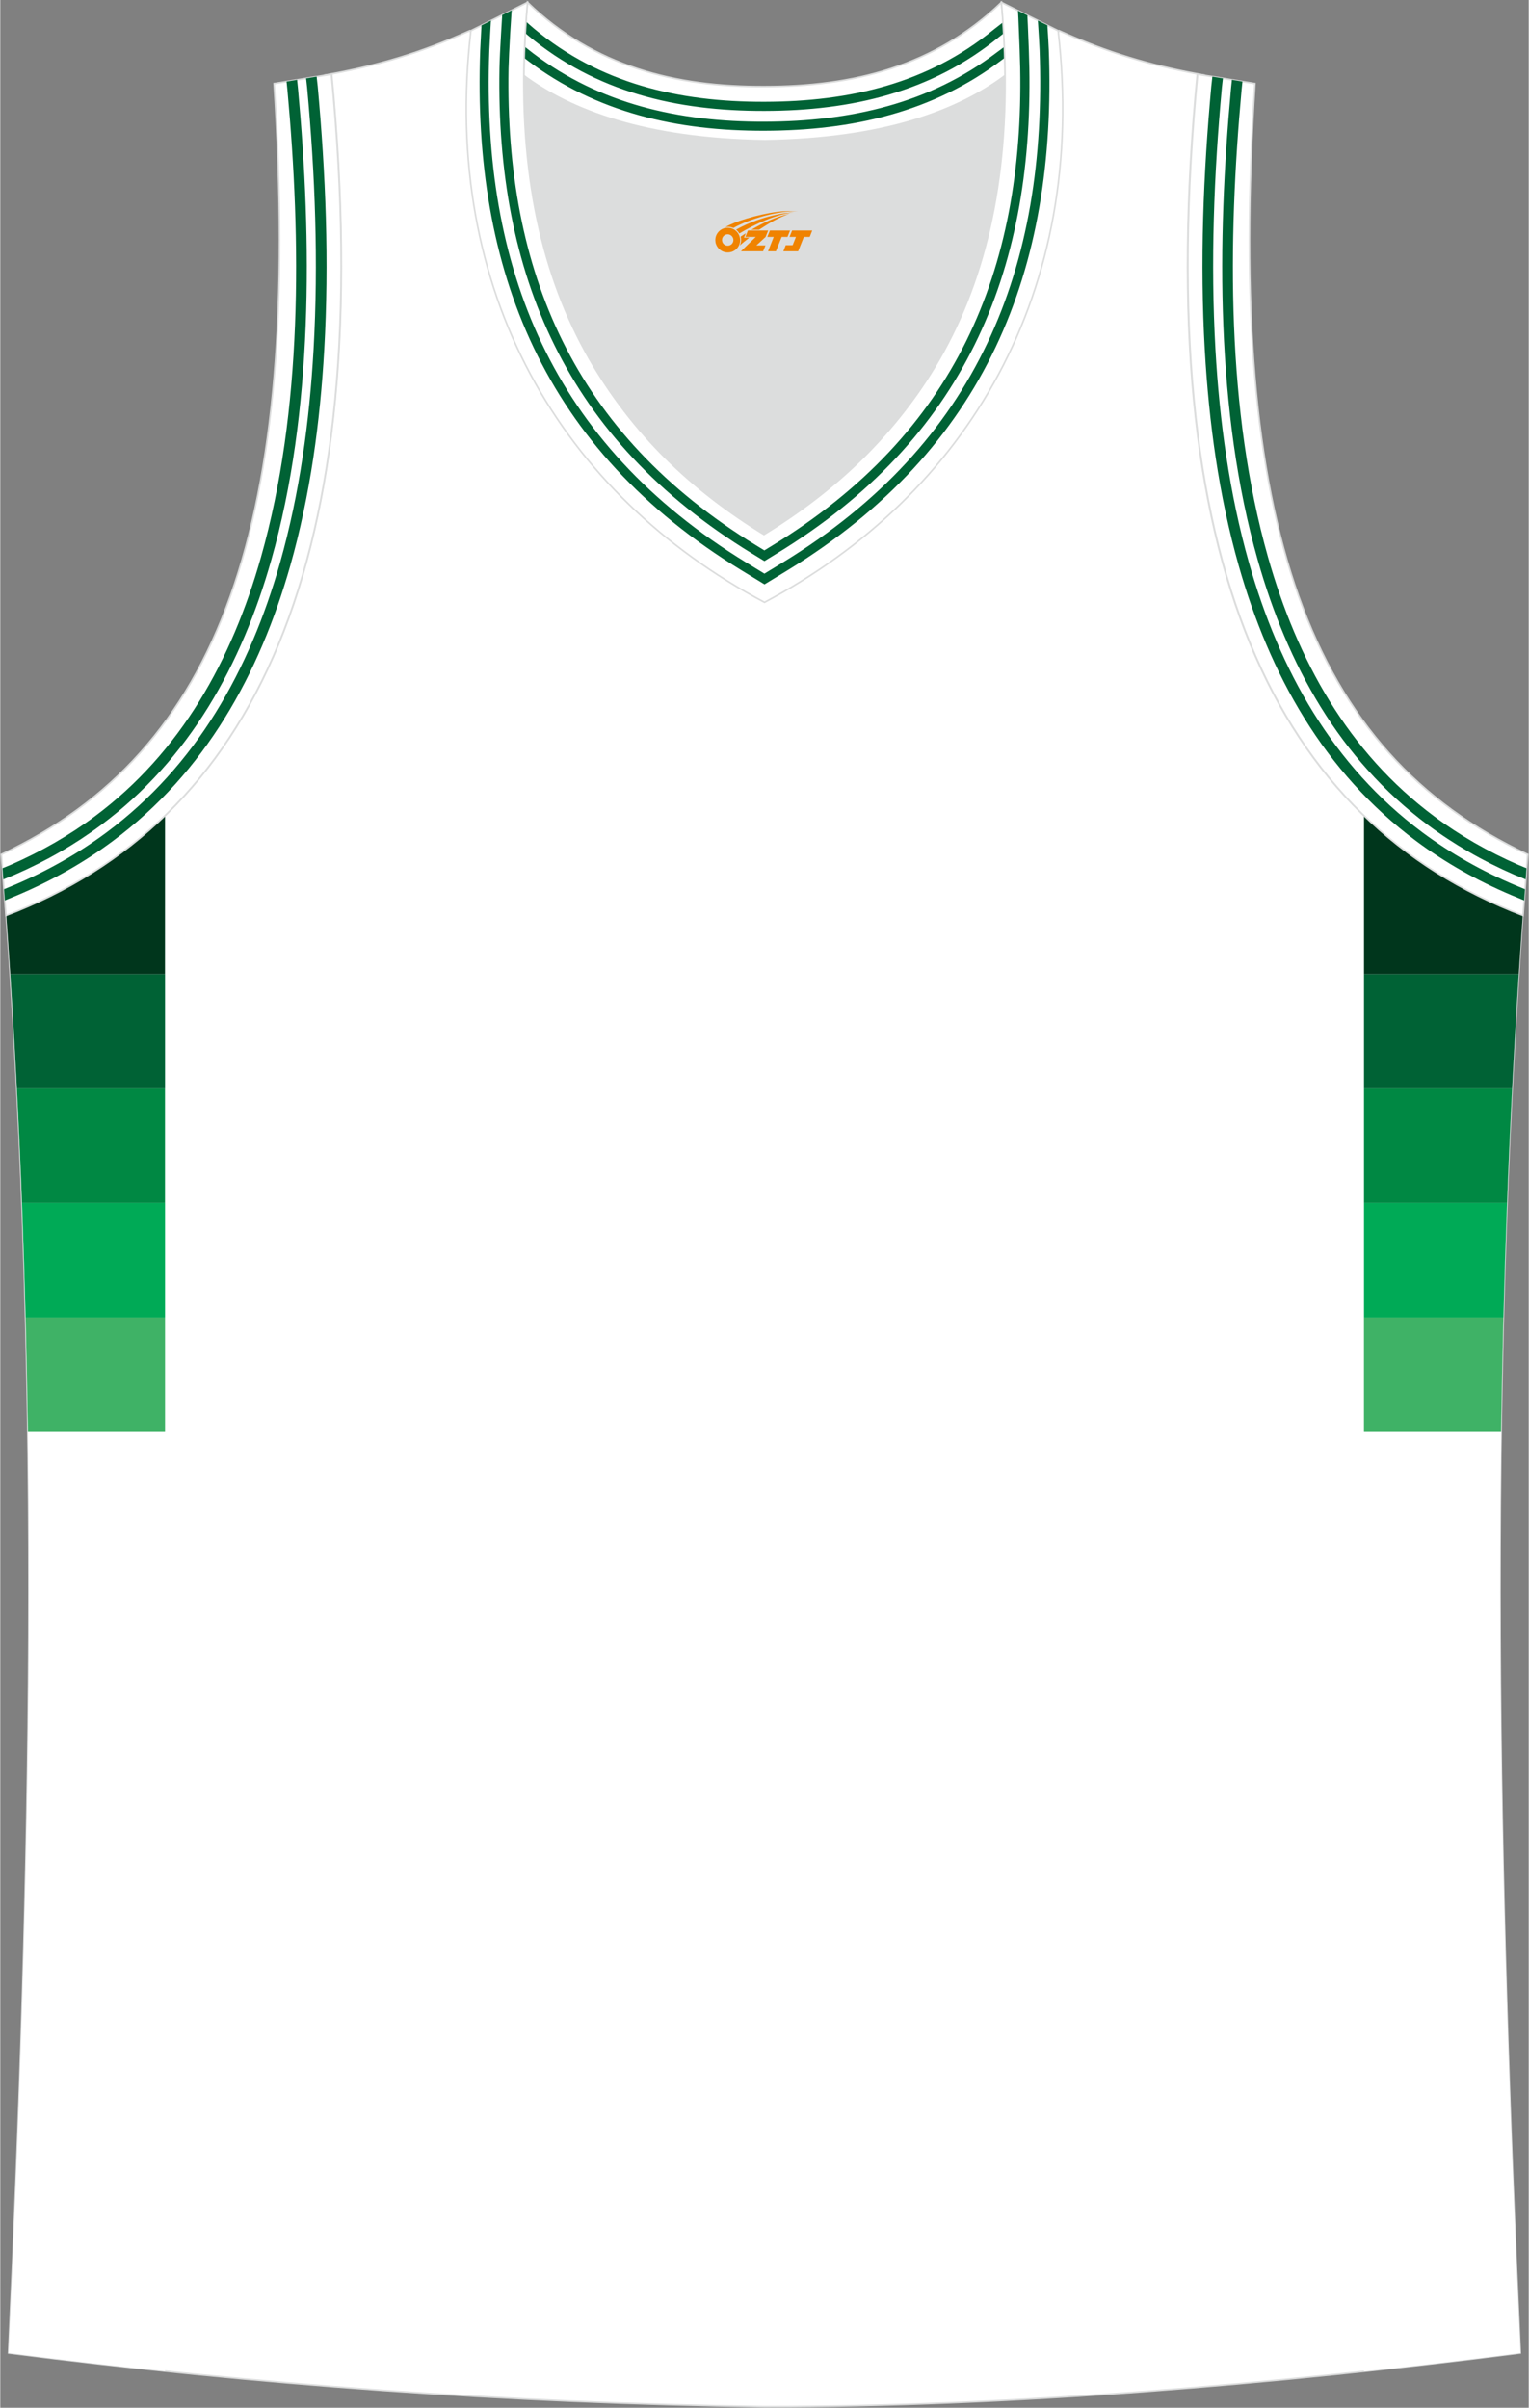 <?xml version="1.0" encoding="utf-8"?>
<!-- Generator: Adobe Illustrator 24.0.1, SVG Export Plug-In . SVG Version: 6.00 Build 0)  -->
<svg xmlns="http://www.w3.org/2000/svg" xmlns:xlink="http://www.w3.org/1999/xlink" version="1.1" id="图层_1" x="0px" y="0px" width="378.5px" height="596px" viewBox="0 0 378.48 596.17" enable-background="new 0 0 378.48 596.17" xml:space="preserve">
<rect x="0" y="0" width="378.48" height="596.17" fill="#808080" stroke="none"/>
<g id="图层_1_1_">
	
		<path fill-rule="evenodd" clip-rule="evenodd" fill="#FFFFFF" stroke="#DCDDDD" stroke-width="0.4" stroke-miterlimit="22.926" d="   M189.27,595.91c-0.02,0-0.03,0-0.06,0H189.27L189.27,595.91L189.27,595.91L189.27,595.91L189.27,595.91L189.27,595.91   L189.27,595.91z M189.21,595.91c-64.03-0.93-126.04-5.47-187.14-13.3c5.38-117.3,8.23-235.56-0.76-358.27l0.18,2.32   c60.86-23.28,92.24-86.59,80.57-208.36h-0.02c11.78-2.22,21.87-5.13,34.2-10.69c9.73,16.49,40.6,27.06,72.99,27.53   c32.39-0.47,63.28-11.05,72.99-27.53c12.34,5.57,22.42,8.47,34.2,10.69h-0.02c-11.69,121.76,19.7,185.06,80.57,208.36l0.18-2.32   c-8.99,122.71-6.14,240.96-0.77,358.27C315.81,590.37,250.27,595.91,189.21,595.91z"/>
	<g>
		<path fill-rule="evenodd" clip-rule="evenodd" fill="#FFFFFF" d="M40.79,201.98v385.13c-12.95-1.35-25.86-2.86-38.72-4.5    c5.38-117.3,8.23-235.56-0.76-358.27l0.18,2.32C16.44,220.94,29.6,212.8,40.79,201.98z"/>
		<g>
			<path fill-rule="evenodd" clip-rule="evenodd" fill="#FFFFFF" d="M40.79,201.98v39.23H2.48c-0.36-5.61-0.75-11.23-1.16-16.87     l0.18,2.32C16.44,220.94,29.6,212.8,40.79,201.98z"/>
			<path fill-rule="evenodd" clip-rule="evenodd" fill="#FFFFFF" d="M40.79,241.21v28.33H4.11c-0.48-9.42-1.03-18.86-1.64-28.33     H40.79z"/>
			<path fill-rule="evenodd" clip-rule="evenodd" fill="#FFFFFF" d="M40.79,269.54v28.33H5.38C5.02,288.45,4.6,279,4.12,269.54     H40.79z"/>
			<path fill-rule="evenodd" clip-rule="evenodd" fill="#FFFFFF" d="M40.79,297.87v28.33H6.28c-0.24-9.42-0.54-18.87-0.9-28.33     H40.79z"/>
			<path fill-rule="evenodd" clip-rule="evenodd" fill="#FFFFFF" d="M40.79,326.21v28.33H6.84c-0.13-9.42-0.32-18.87-0.56-28.33     H40.79z"/>
		</g>
		<g>
			<path fill-rule="evenodd" clip-rule="evenodd" fill="#00361C" d="M40.79,241.21H2.48c-0.36-5.61-0.75-11.23-1.16-16.87l0.18,2.32     c14.95-5.72,28.11-13.86,39.3-24.68L40.79,241.21L40.79,241.21z"/>
			<path fill-rule="evenodd" clip-rule="evenodd" fill="#006235" d="M2.48,241.21H40.8v28.33H4.11     C3.63,260.12,3.09,250.68,2.48,241.21z"/>
			<path fill-rule="evenodd" clip-rule="evenodd" fill="#008843" d="M4.11,269.54h36.68v28.33H5.38     C5.02,288.45,4.6,279.01,4.11,269.54z"/>
			<path fill-rule="evenodd" clip-rule="evenodd" fill="#00AA56" d="M5.38,297.87H40.8v28.33H6.28     C6.03,316.79,5.73,307.34,5.38,297.87z"/>
			<path fill-rule="evenodd" clip-rule="evenodd" fill="#3FB266" d="M6.28,326.21H40.8v28.33H6.84     C6.71,345.12,6.52,335.67,6.28,326.21z"/>
		</g>
	</g>
	<g>
		<path fill-rule="evenodd" clip-rule="evenodd" fill="#FFFFFF" d="M337.69,201.98v385.19c13.06-1.4,26-2.93,38.71-4.56    c-5.37-117.3-8.22-235.56,0.77-358.27l-0.18,2.32C362.04,220.94,348.88,212.8,337.69,201.98z"/>
		<g>
			<path fill-rule="evenodd" clip-rule="evenodd" fill="#00361C" d="M337.69,241.21h38.32c0.36-5.61,0.75-11.23,1.16-16.87     l-0.18,2.32c-14.95-5.72-28.11-13.86-39.3-24.68L337.69,241.21L337.69,241.21z"/>
			<path fill-rule="evenodd" clip-rule="evenodd" fill="#006235" d="M376.01,241.21h-38.32v28.33h36.68     C374.85,260.12,375.39,250.68,376.01,241.21z"/>
			<path fill-rule="evenodd" clip-rule="evenodd" fill="#008843" d="M374.37,269.54h-36.68v28.33h35.42     C373.46,288.45,373.88,279.01,374.37,269.54z"/>
			<path fill-rule="evenodd" clip-rule="evenodd" fill="#00AA56" d="M373.11,297.87h-35.42v28.33h34.52     C372.45,316.79,372.75,307.34,373.11,297.87z"/>
			<path fill-rule="evenodd" clip-rule="evenodd" fill="#3FB266" d="M372.2,326.21h-34.52v28.33h33.95     C371.77,345.12,371.96,335.67,372.2,326.21z"/>
		</g>
	</g>
	<g>
		<g>
			
				<path fill-rule="evenodd" clip-rule="evenodd" fill="#FFFFFF" stroke="#DCDDDD" stroke-width="0.4" stroke-miterlimit="22.926" d="     M1.42,226.68c60.86-23.28,92.25-86.58,80.57-208.3L67.81,20.7C74.84,130.18,54.4,186.06,0.28,211.56L1.42,226.68z"/>
			<path fill-rule="evenodd" clip-rule="evenodd" fill="#006235" d="M78.34,18.97l-2.61,0.43c0.12,1.07,0.23,2.06,0.25,2.26     c0.99,10.75,1.7,21.57,2,32.4c0.3,10.81,0.21,21.64-0.4,32.42c-0.5,8.87-1.36,17.79-2.71,26.66c-1.34,8.85-3.16,17.61-5.58,26.16     c-3.76,13.26-8.94,25.83-15.97,37.16c-7.01,11.3-15.87,21.37-27.01,29.66c-3.51,2.61-7.18,4.99-10.97,7.15     c-3.92,2.22-7.96,4.21-12.11,5.96c-0.26,0.11-1.21,0.5-2.31,0.95l0.21,2.77l0.64-0.26c0.9-0.37,1.88-0.77,2.49-1.03     c4.25-1.8,8.39-3.83,12.38-6.1c3.88-2.2,7.64-4.64,11.24-7.32c11.42-8.5,20.5-18.82,27.68-30.4     c7.17-11.55,12.44-24.35,16.27-37.83c2.46-8.68,4.3-17.54,5.66-26.48c1.35-8.92,2.22-17.93,2.73-26.91     c0.61-10.83,0.71-21.74,0.4-32.64c-0.31-10.89-1.02-21.76-2.01-32.56C78.56,20.96,78.45,19.98,78.34,18.97L78.34,18.97z      M73.5,19.76c0.1,0.96,0.19,1.86,0.23,2.24c1.74,18.87,2.68,38.86,1.89,58.7c-0.79,19.88-3.31,39.62-8.51,57.96     c-3.67,12.94-8.72,25.25-15.58,36.37c-6.88,11.14-15.59,21.07-26.56,29.24c-3.26,2.43-6.66,4.65-10.18,6.68     c-3.62,2.09-7.35,3.96-11.17,5.62c-0.5,0.22-1.74,0.72-2.86,1.17l-0.21-2.76c0.86-0.35,1.66-0.67,2.01-0.83     c3.75-1.64,7.39-3.46,10.91-5.49c3.41-1.97,6.73-4.13,9.92-6.51c10.69-7.96,19.18-17.64,25.89-28.51     c6.73-10.89,11.68-22.97,15.28-35.69c5.14-18.14,7.64-37.67,8.42-57.35c0.78-19.72-0.16-39.59-1.88-58.36     c-0.01-0.16-0.11-1.04-0.21-2.05L73.5,19.76z"/>
		</g>
		<g>
			
				<path fill-rule="evenodd" clip-rule="evenodd" fill="#FFFFFF" stroke="#DCDDDD" stroke-width="0.4" stroke-miterlimit="22.926" d="     M377.06,226.68c-60.86-23.28-92.25-86.58-80.57-208.3l14.18,2.32c-7.03,109.48,13.41,165.36,67.53,190.86L377.06,226.68z"/>
			<path fill-rule="evenodd" clip-rule="evenodd" fill="#006235" d="M300.14,18.97l2.61,0.43c-0.12,1.07-0.23,2.06-0.25,2.26     c-0.99,10.75-1.7,21.57-2,32.4c-0.3,10.81-0.21,21.64,0.4,32.42c0.5,8.87,1.36,17.79,2.71,26.66c1.34,8.85,3.16,17.61,5.58,26.16     c3.76,13.26,8.94,25.83,15.97,37.16c7.01,11.3,15.87,21.37,27.01,29.66c3.51,2.61,7.18,4.99,10.97,7.15     c3.92,2.22,7.96,4.21,12.11,5.96c0.26,0.11,1.21,0.5,2.31,0.95l-0.21,2.77l-0.64-0.26c-0.9-0.37-1.88-0.77-2.49-1.03     c-4.25-1.8-8.39-3.83-12.38-6.1c-3.88-2.2-7.64-4.64-11.24-7.32c-11.42-8.5-20.5-18.82-27.68-30.4     c-7.17-11.55-12.44-24.35-16.27-37.83c-2.46-8.68-4.3-17.54-5.66-26.48c-1.35-8.92-2.22-17.93-2.73-26.91     c-0.61-10.83-0.71-21.74-0.4-32.64c0.31-10.89,1.02-21.76,2.01-32.56C299.92,20.96,300.03,19.98,300.14,18.97L300.14,18.97z      M304.98,19.76c-0.1,0.96-0.19,1.86-0.23,2.24c-1.74,18.87-2.68,38.86-1.89,58.7c0.79,19.88,3.31,39.62,8.51,57.96     c3.67,12.94,8.72,25.25,15.58,36.37c6.88,11.14,15.59,21.07,26.56,29.24c3.26,2.43,6.66,4.65,10.18,6.68     c3.62,2.09,7.35,3.96,11.17,5.62c0.5,0.22,1.74,0.72,2.86,1.17l0.21-2.76c-0.86-0.35-1.66-0.67-2.01-0.83     c-3.75-1.64-7.39-3.46-10.91-5.49c-3.41-1.97-6.73-4.13-9.92-6.51c-10.69-7.96-19.18-17.64-25.89-28.51     c-6.72-10.89-11.67-22.97-15.28-35.69c-5.14-18.14-7.64-37.67-8.42-57.35c-0.78-19.72,0.16-39.59,1.88-58.36     c0.01-0.16,0.11-1.04,0.21-2.05L304.98,19.76z"/>
		</g>
	</g>
	<g>
		
			<path fill-rule="evenodd" clip-rule="evenodd" fill="#FFFFFF" stroke="#DCDDDD" stroke-width="0.4" stroke-miterlimit="22.926" d="    M130.56,0.58c16.51,15.95,36.7,20.97,58.67,20.86c21.86,0,42.05-4.91,58.67-20.86c0.56,6.25,0.89,12.27,0.89,18.07    c0,0.11,0,0.11-0.11,0.22c-11.6,8.7-30,15.73-59.45,16.17c-29.56-0.45-47.85-7.47-59.45-16.17c0-0.11,0-0.11-0.11-0.22    C129.77,12.96,130,6.94,130.56,0.58z"/>
		<path fill-rule="evenodd" clip-rule="evenodd" fill="#006235" d="M248.3,5.52c0.06,0.92,0.12,1.83,0.18,2.73    c-0.68,0.53-1.13,0.88-1.19,0.93c-8.33,6.8-17.44,11.37-27.18,14.23c-9.71,2.86-20.04,4.03-30.86,4.05    c-10.92,0.03-21.35-1.14-31.14-4.06c-9.82-2.92-19-7.6-27.37-14.57c-0.09-0.08-0.34-0.29-0.71-0.61c0.05-0.94,0.11-1.89,0.17-2.85    c1.08,0.94,1.88,1.63,1.98,1.72c8.12,6.76,17.03,11.3,26.57,14.14c9.58,2.85,19.8,4,30.49,3.97c10.6-0.02,20.73-1.17,30.22-3.96    c9.46-2.79,18.31-7.22,26.4-13.82C246.09,7.24,247.03,6.51,248.3,5.52L248.3,5.52z M248.64,11.58l-2.01,1.49    c-8.28,6.27-17.28,10.52-26.87,13.2c-9.62,2.7-19.84,3.83-30.51,3.86c-10.65,0.03-20.84-1.08-30.44-3.75    c-9.56-2.67-18.54-6.9-26.8-13.14c-0.17-0.13-0.99-0.77-2.14-1.67c-0.04,0.94-0.07,1.87-0.1,2.79l0.88,0.68    c8.49,6.41,17.73,10.77,27.56,13.51c9.8,2.73,20.2,3.86,31.04,3.83c10.89-0.03,21.31-1.18,31.12-3.94    c9.85-2.76,19.1-7.13,27.62-13.58l0.74-0.55C248.71,13.42,248.68,12.5,248.64,11.58z"/>
		
			<path fill-rule="evenodd" clip-rule="evenodd" fill="#FFFFFF" stroke="#DCDDDD" stroke-width="0.4" stroke-miterlimit="22.926" d="    M130.56,0.58c-6.13,68.93,19.07,107.06,58.67,131.27c39.6-24.2,64.8-62.35,58.67-131.27l14.05,7.03    c7.47,64.69-22.53,114.87-72.71,141.53c-50.19-26.66-80.18-76.84-72.71-141.53L130.56,0.58z"/>
		<path fill-rule="evenodd" clip-rule="evenodd" fill="#006235" d="M252.01,2.64l2.32,1.16c0.04,0.82,0.08,1.66,0.12,2.5    c0.18,4.03,0.33,8.14,0.37,10.51c0.46,25.4-3.6,48.38-13.55,68.55c-9.96,20.19-25.81,37.54-48.9,51.64l-2.56,1.57l-0.59,0.36    l-0.59-0.36l-2.57-1.57c-23.06-14.1-38.9-31.42-48.86-51.58c-9.95-20.13-14.03-43.08-13.59-68.44c0.03-1.98,0.2-5.32,0.41-8.86    c0.09-1.47,0.18-2.96,0.27-4.41l2.34-1.17c-0.12,1.85-0.25,3.82-0.36,5.71c-0.21,3.56-0.37,6.89-0.41,8.77    c-0.44,25.01,3.57,47.6,13.36,67.4c9.78,19.78,25.34,36.78,48.01,50.65l1.98,1.21l1.97-1.21c22.71-13.87,38.28-30.91,48.05-50.71    c9.78-19.83,13.78-42.47,13.32-67.51c-0.04-2.32-0.19-6.4-0.37-10.45C252.14,5.12,252.08,3.85,252.01,2.64L252.01,2.64z     M256.93,5.1c0.19,2.97,0.39,6.15,0.43,7.33c1,26.93-2.84,51.29-12.97,72.59c-10.11,21.27-26.51,39.52-50.63,54.25l-4.54,2.77    l-4.53-2.77c-24.07-14.72-40.46-32.94-50.58-54.17c-10.13-21.26-14-45.56-13.02-72.44l0,0c0.03-0.88,0.13-2.68,0.24-4.67    c0.05-0.94,0.11-1.93,0.17-2.88l-2.33,1.17l-0.09,1.58c-0.11,1.94-0.2,3.73-0.24,4.72c-0.99,27.24,2.94,51.89,13.24,73.49    c10.3,21.62,26.97,40.16,51.45,55.13l5.12,3.13l0.59,0.36l0.59-0.36l5.13-3.13c24.51-14.98,41.2-33.55,51.5-55.22    c10.29-21.64,14.2-46.35,13.18-73.64c-0.04-1.09-0.19-3.55-0.35-6.08L256.93,5.1z"/>
		<path fill-rule="evenodd" clip-rule="evenodd" fill="#DCDDDD" d="M189.33,34.65c29.56-0.45,47.85-7.47,59.45-16.17    c0-0.11,0-0.11,0-0.22c0.56,57.66-23.65,92.34-59.68,114.31c-35.91-21.97-59.88-56.64-59.43-114.31c0,0.11,0,0.11,0,0.22    C141.38,27.18,159.79,34.2,189.33,34.65z"/>
		
	</g>
</g>
<g id="图层_x0020_1">
	<path fill="#F08300" d="M177.24,60.47c0.416,1.136,1.472,1.984,2.752,2.032c0.144,0,0.304,0,0.448-0.016h0.016   c0.016,0,0.064,0,0.128-0.016c0.032,0,0.048-0.016,0.08-0.016c0.064-0.016,0.144-0.032,0.224-0.048c0.016,0,0.016,0,0.032,0   c0.192-0.048,0.4-0.112,0.576-0.208c0.192-0.096,0.4-0.224,0.608-0.384c0.672-0.56,1.104-1.408,1.104-2.352   c0-0.224-0.032-0.448-0.08-0.672l0,0C183.08,58.59,183.03,58.42,182.95,58.24C182.48,57.15,181.4,56.39,180.13,56.39C178.44,56.39,177.06,57.76,177.06,59.46C177.06,59.81,177.12,60.15,177.24,60.47L177.24,60.47L177.24,60.47z M181.54,59.49L181.54,59.49C181.51,60.27,180.85,60.87,180.07,60.83C179.28,60.8,178.69,60.15,178.72,59.36c0.032-0.784,0.688-1.376,1.472-1.344   C180.96,58.05,181.57,58.72,181.54,59.49L181.54,59.49z"/>
	<polygon fill="#F08300" points="195.57,57.07 ,194.93,58.66 ,193.49,58.66 ,192.07,62.21 ,190.12,62.21 ,191.52,58.66 ,189.94,58.66    ,190.58,57.07"/>
	<path fill="#F08300" d="M197.54,52.34c-1.008-0.096-3.024-0.144-5.056,0.112c-2.416,0.304-5.152,0.912-7.616,1.664   C182.82,54.72,180.95,55.44,179.6,56.21C179.8,56.18,179.99,56.16,180.18,56.16c0.48,0,0.944,0.112,1.36,0.288   C185.64,54.13,192.84,52.08,197.54,52.34L197.54,52.34L197.54,52.34z"/>
	<path fill="#F08300" d="M183.01,57.81c4-2.368,8.88-4.672,13.488-5.248c-4.608,0.288-10.224,2-14.288,4.304   C182.53,57.12,182.8,57.44,183.01,57.81C183.01,57.81,183.01,57.81,183.01,57.81z"/>
	<polygon fill="#F08300" points="201.06,57.07 ,200.44,58.66 ,198.98,58.66 ,197.57,62.21 ,197.11,62.21 ,195.6,62.21 ,193.91,62.21    ,194.5,60.71 ,196.21,60.71 ,197.03,58.66 ,195.44,58.66 ,196.08,57.07"/>
	<polygon fill="#F08300" points="190.15,57.07 ,189.51,58.66 ,187.22,60.77 ,189.48,60.77 ,188.9,62.21 ,183.41,62.21 ,187.08,58.66    ,184.5,58.66 ,185.14,57.07"/>
	<path fill="#F08300" d="M195.43,52.93c-3.376,0.752-6.464,2.192-9.424,3.952h1.888C190.32,55.31,192.66,53.88,195.43,52.93z    M184.63,57.75C184,58.13,183.94,58.18,183.33,58.59c0.064,0.256,0.112,0.544,0.112,0.816c0,0.496-0.112,0.976-0.32,1.392   c0.176-0.16,0.32-0.304,0.432-0.4c0.272-0.24,0.768-0.64,1.6-1.296l0.32-0.256H184.15l0,0L184.63,57.75L184.63,57.75L184.63,57.75z"/>
</g>
</svg>